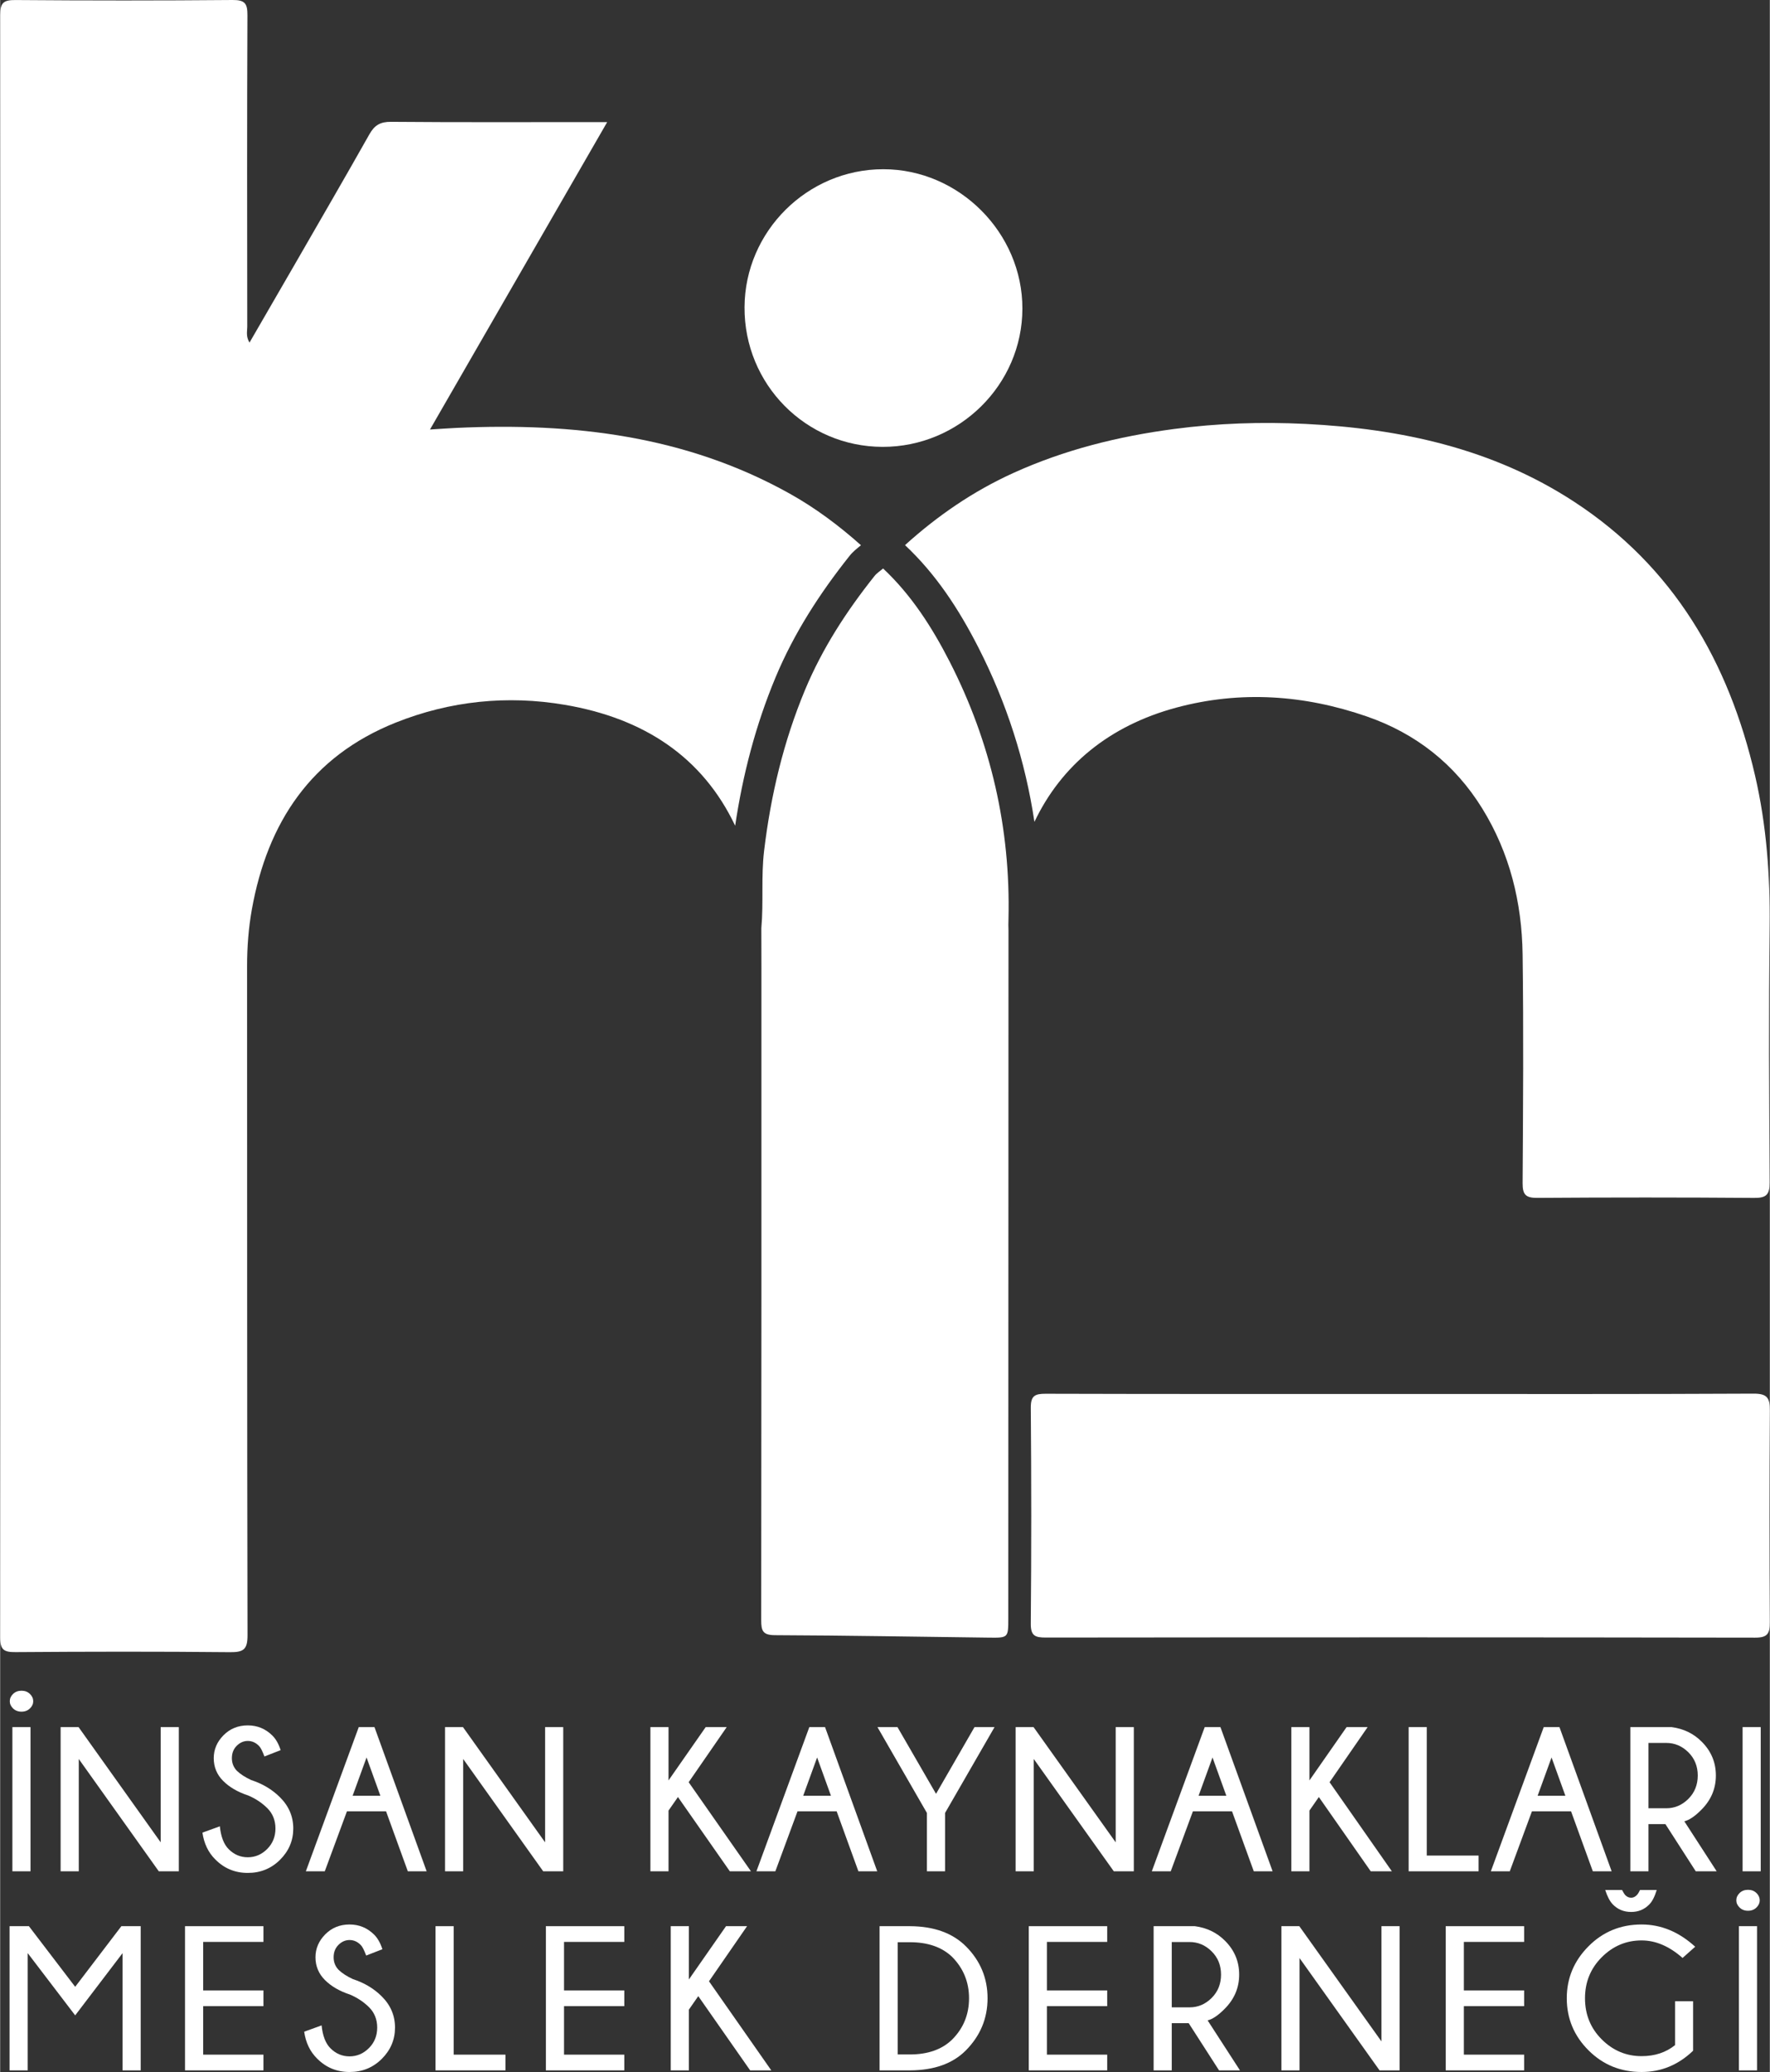 <?xml version="1.0" encoding="UTF-8"?>
<!DOCTYPE svg PUBLIC "-//W3C//DTD SVG 1.1//EN" "http://www.w3.org/Graphics/SVG/1.1/DTD/svg11.dtd">
<!-- Creator: CorelDRAW -->
<svg xmlns="http://www.w3.org/2000/svg" xml:space="preserve" width="1100px" height="1287px" version="1.1" style="shape-rendering:geometricPrecision; text-rendering:geometricPrecision; image-rendering:optimizeQuality; fill-rule:evenodd; clip-rule:evenodd"
viewBox="0 0 1061.31 1241.96"
 xmlns:xlink="http://www.w3.org/1999/xlink"
 xmlns:xodm="http://www.corel.com/coreldraw/odm/2003">
 <rect x="0" y="0" width="1061.31" height="1241.96" fill="#333333" stroke="none"/>
 <defs>
  <style type="text/css">
   <![CDATA[
    .fil0 {fill:white;fill-rule:nonzero}
    .fil1 {fill:white;fill-rule:nonzero}
   ]]>
  </style>
 </defs>
 <g id="Layer_x0020_1">
  <g id="_105553472711360">
   <path class="fil0" d="M17.84 1015.34c1.33,1.29 1.99,2.75 1.99,4.39 0,1.6 -0.66,3.04 -1.99,4.32 -1.32,1.29 -3,1.93 -5.04,1.93 -2.04,0 -3.72,-0.64 -5.05,-1.93 -1.32,-1.28 -1.98,-2.72 -1.98,-4.32 0,-1.64 0.66,-3.1 1.98,-4.39 1.33,-1.28 3.01,-1.92 5.05,-1.92 2.04,0 3.72,0.64 5.04,1.92zm0.36 19.89l0 0 0 86.43 -10.87 0 0 -86.43 10.87 0z"/>
   <polygon class="fil0" points="47.02,1035.23 96.27,1104.3 96.27,1035.23 107.14,1035.23 107.14,1121.66 95.13,1121.66 47.14,1054.33 47.14,1121.66 36.26,1121.66 36.26,1035.23 "/>
   <path class="fil0" d="M148.69 1076.19c-6.21,-2.04 -11.19,-4.94 -14.96,-8.71 -3.76,-3.76 -5.64,-8.31 -5.64,-13.63 0,-5.21 1.95,-9.78 5.85,-13.73 3.91,-3.94 8.76,-5.92 14.57,-5.92 5.73,0 10.63,2.03 14.72,6.07 2.12,2.09 3.78,5.01 4.98,8.77l-9.73 3.79c-1.2,-3.25 -2.28,-5.35 -3.24,-6.31 -1.96,-2 -4.21,-3 -6.73,-3 -2.48,0 -4.69,0.97 -6.64,2.91 -1.94,1.94 -2.91,4.41 -2.91,7.42 0,2.96 1,5.48 3,7.57 2.08,2 4.93,3.84 8.53,5.52 6.89,2.25 12.66,5.69 17.3,10.33 5.33,5.29 7.99,11.54 7.99,18.74 0,7.21 -2.63,13.45 -7.9,18.72 -5.26,5.26 -11.72,7.9 -19.37,7.9 -7.69,0 -14.2,-2.71 -19.52,-8.12 -4.17,-4.12 -6.73,-9.47 -7.69,-16.03l10.45 -3.79c0.64,6.29 2.42,10.88 5.35,13.76 3.2,3.2 7.01,4.8 11.41,4.8 4.45,0 8.32,-1.65 11.62,-4.95 3.31,-3.31 4.96,-7.4 4.96,-12.29 0,-4.88 -1.62,-8.95 -4.87,-12.19 -3.28,-3.24 -7.13,-5.79 -11.53,-7.63z"/>
   <path class="fil0" d="M224.48 1035.23l31.29 86.43 -11.29 0 -13.04 -35.92 -23.48 0 -13.28 35.92 -11.35 0 31.72 -86.43 9.43 0zm3.54 41.14l0 0 -8.29 -22.94 -8.35 22.94 16.64 0z"/>
   <polygon class="fil0" points="277.56,1035.23 326.81,1104.3 326.81,1035.23 337.68,1035.23 337.68,1121.66 325.67,1121.66 277.68,1054.33 277.68,1121.66 266.8,1121.66 266.8,1035.23 "/>
   <polygon class="fil0" points="435.73,1035.23 412.91,1068.26 450.27,1121.66 437.6,1121.66 406.48,1077.15 400.83,1085.26 400.83,1121.66 389.96,1121.66 389.96,1035.23 400.83,1035.23 400.83,1067.18 423.12,1035.23 "/>
   <path class="fil0" d="M494.7 1035.23l31.29 86.43 -11.29 0 -13.03 -35.92 -23.49 0 -13.28 35.92 -11.35 0 31.72 -86.43 9.43 0zm3.54 41.14l0 0 -8.29 -22.94 -8.35 22.94 16.64 0z"/>
   <polygon class="fil0" points="555.8,1086.7 526.13,1035.23 538.14,1035.23 561.26,1075.23 584.33,1035.23 596.35,1035.23 566.67,1086.7 566.67,1121.66 555.8,1121.66 "/>
   <polygon class="fil0" points="619.75,1035.23 669,1104.3 669,1035.23 679.88,1035.23 679.88,1121.66 667.87,1121.66 619.87,1054.33 619.87,1121.66 609,1121.66 609,1035.23 "/>
   <path class="fil0" d="M731.82 1035.23l31.29 86.43 -11.29 0 -13.04 -35.92 -23.48 0 -13.28 35.92 -11.35 0 31.72 -86.43 9.43 0zm3.54 41.14l0 0 -8.29 -22.94 -8.35 22.94 16.64 0z"/>
   <polygon class="fil0" points="820.1,1035.23 797.27,1068.26 834.63,1121.66 821.96,1121.66 790.84,1077.15 785.2,1085.26 785.2,1121.66 774.33,1121.66 774.33,1035.23 785.2,1035.23 785.2,1067.18 807.48,1035.23 "/>
   <polygon class="fil0" points="844.7,1121.66 844.7,1035.23 855.57,1035.23 855.57,1112.23 886.63,1112.23 886.63,1121.66 "/>
   <path class="fil0" d="M935.14 1035.23l31.3 86.43 -11.29 0 -13.04 -35.92 -23.48 0 -13.28 35.92 -11.35 0 31.71 -86.43 9.43 0zm3.55 41.14l0 0 -8.29 -22.94 -8.35 22.94 16.64 0z"/>
   <path class="fil0" d="M998.68 1093.37l-10.16 0 0 28.29 -10.87 0 0 -86.43 24.75 0c7.21,0.96 13.23,3.88 18.08,8.77 5.65,5.64 8.47,12.39 8.47,20.24 0,7.89 -2.9,14.74 -8.71,20.54 -3.84,3.89 -7.25,6.19 -10.21,6.91l19.4 29.97 -12.55 0 -18.2 -28.29zm-10.16 -48.65l0 0 0 39.16 10.69 0c5.05,0 9.45,-1.87 13.22,-5.61 3.76,-3.75 5.65,-8.43 5.65,-14.03 0,-5.56 -1.89,-10.21 -5.65,-13.94 -3.77,-3.72 -8.17,-5.58 -13.22,-5.58l-10.69 0z"/>
   <polygon class="fil0" points="1055.84,1035.23 1055.84,1121.66 1044.97,1121.66 1044.97,1035.23 "/>
  </g>
  <g id="_105553481273728">
   <polygon class="fil0" points="84.28,1154.56 84.28,1240.99 73.41,1240.99 73.41,1170.71 44.99,1208.02 16.52,1170.71 16.52,1240.99 5.65,1240.99 5.65,1154.56 17.24,1154.56 44.99,1190.9 72.69,1154.56 "/>
   <polygon class="fil0" points="157.9,1154.56 157.9,1163.99 121.74,1163.99 121.74,1193.06 157.9,1193.06 157.9,1202.49 121.74,1202.49 121.74,1231.56 157.9,1231.56 157.9,1240.99 110.86,1240.99 110.86,1154.56 "/>
   <path class="fil0" d="M209.71 1195.52c-6.21,-2.04 -11.19,-4.94 -14.96,-8.71 -3.76,-3.76 -5.64,-8.31 -5.64,-13.63 0,-5.21 1.95,-9.78 5.85,-13.73 3.91,-3.94 8.77,-5.91 14.57,-5.91 5.73,0 10.63,2.02 14.72,6.06 2.12,2.09 3.78,5.01 4.98,8.77l-9.73 3.79c-1.2,-3.25 -2.28,-5.35 -3.24,-6.31 -1.96,-2 -4.21,-3 -6.73,-3 -2.48,0 -4.69,0.97 -6.64,2.91 -1.94,1.94 -2.91,4.41 -2.91,7.42 0,2.96 1,5.49 3,7.57 2.09,2 4.93,3.84 8.53,5.52 6.89,2.25 12.66,5.69 17.3,10.33 5.33,5.29 7.99,11.54 7.99,18.75 0,7.2 -2.63,13.44 -7.9,18.71 -5.26,5.26 -11.72,7.9 -19.37,7.9 -7.69,0 -14.19,-2.71 -19.52,-8.12 -4.17,-4.12 -6.73,-9.46 -7.69,-16.03l10.45 -3.79c0.64,6.29 2.42,10.88 5.35,13.76 3.2,3.2 7.01,4.81 11.41,4.81 4.45,0 8.32,-1.66 11.62,-4.96 3.31,-3.31 4.96,-7.4 4.96,-12.28 0,-4.89 -1.62,-8.96 -4.87,-12.2 -3.28,-3.24 -7.13,-5.78 -11.53,-7.63z"/>
   <polygon class="fil0" points="261.1,1240.99 261.1,1154.56 271.98,1154.56 271.98,1231.56 303.03,1231.56 303.03,1240.99 "/>
   <polygon class="fil0" points="374.31,1154.56 374.31,1163.99 338.15,1163.99 338.15,1193.06 374.31,1193.06 374.31,1202.49 338.15,1202.49 338.15,1231.56 374.31,1231.56 374.31,1240.99 327.27,1240.99 327.27,1154.56 "/>
   <polygon class="fil0" points="447.93,1154.56 425.1,1187.59 462.46,1240.99 449.79,1240.99 418.67,1196.49 413.03,1204.59 413.03,1240.99 402.16,1240.99 402.16,1154.56 413.03,1154.56 413.03,1186.51 435.31,1154.56 "/>
   <path class="fil0" d="M545.67 1154.56c14.41,0.08 25.62,4.14 33.63,12.19 8.57,8.65 12.86,18.98 12.86,31 0,12.13 -4.37,22.58 -13.1,31.35 -7.85,7.85 -18.98,11.82 -33.39,11.89l-18.27 0 0 -86.43 18.27 0zm-7.39 9.61l0 0 0 67.27 7.33 0c10.73,0 19.16,-2.96 25.28,-8.89 6.77,-6.76 10.16,-15.03 10.16,-24.8 0,-9.69 -3.39,-17.97 -10.16,-24.81 -6.12,-5.85 -14.55,-8.77 -25.28,-8.77l-7.33 0z"/>
   <polygon class="fil0" points="663.91,1154.56 663.91,1163.99 627.75,1163.99 627.75,1193.06 663.91,1193.06 663.91,1202.49 627.75,1202.49 627.75,1231.56 663.91,1231.56 663.91,1240.99 616.88,1240.99 616.88,1154.56 "/>
   <path class="fil0" d="M712.79 1212.7l-10.16 0 0 28.29 -10.87 0 0 -86.43 24.75 0c7.21,0.96 13.23,3.88 18.08,8.77 5.65,5.64 8.47,12.39 8.47,20.24 0,7.89 -2.91,14.74 -8.71,20.54 -3.85,3.89 -7.25,6.19 -10.21,6.91l19.4 29.97 -12.55 0 -18.2 -28.29zm-10.16 -48.65l0 0 0 39.16 10.69 0c5.05,0 9.45,-1.87 13.22,-5.61 3.76,-3.75 5.65,-8.43 5.65,-14.03 0,-5.56 -1.89,-10.21 -5.65,-13.93 -3.77,-3.73 -8.17,-5.59 -13.22,-5.59l-10.69 0z"/>
   <polygon class="fil0" points="779.13,1154.56 828.39,1223.63 828.39,1154.56 839.26,1154.56 839.26,1240.99 827.25,1240.99 779.25,1173.66 779.25,1240.99 768.38,1240.99 768.38,1154.56 "/>
   <polygon class="fil0" points="913.96,1154.56 913.96,1163.99 877.8,1163.99 877.8,1193.06 913.96,1193.06 913.96,1202.49 877.8,1202.49 877.8,1231.56 913.96,1231.56 913.96,1240.99 866.93,1240.99 866.93,1154.56 "/>
   <path class="fil0" d="M1015.28 1229.22c-8.86,8.49 -19.15,12.74 -30.88,12.74 -12.58,0 -23.2,-4.34 -31.86,-13.01 -8.68,-8.67 -13.01,-19.07 -13.01,-31.2 0,-12.02 4.33,-22.39 13.01,-31.12 8.66,-8.73 19.28,-13.09 31.86,-13.09 11.69,0 22.4,4.44 32.14,13.33l-7.57 6.73c-7.93,-7.01 -16.12,-10.51 -24.57,-10.51 -9.21,0 -17.17,3.35 -23.88,10.06 -6.71,6.7 -10.06,14.91 -10.06,24.6 0,9.77 3.35,18 10.06,24.68 6.71,6.69 14.67,10.03 23.88,10.03 7.89,0 14.58,-2.2 20.06,-6.6l0 -26.31 10.82 0 0 29.67zm-21.81 -96.35l0 0c-1.24,4.05 -2.72,6.93 -4.45,8.65 -2.92,3 -6.54,4.51 -10.87,4.51 -4.4,0 -8.07,-1.51 -10.99,-4.51 -1.76,-1.8 -3.28,-4.68 -4.57,-8.65l10.1 0c0.84,1.6 1.5,2.65 1.98,3.13 1,1 2.16,1.5 3.48,1.5 1.24,0 2.37,-0.52 3.37,-1.57 0.51,-0.44 1.16,-1.46 1.92,-3.06l10.03 0z"/>
   <path class="fil0" d="M1053.27 1134.67c1.32,1.29 1.98,2.75 1.98,4.39 0,1.6 -0.66,3.04 -1.98,4.32 -1.32,1.29 -3,1.93 -5.04,1.93 -2.04,0 -3.73,-0.64 -5.05,-1.93 -1.32,-1.28 -1.98,-2.72 -1.98,-4.32 0,-1.64 0.66,-3.1 1.98,-4.39 1.32,-1.28 3.01,-1.92 5.05,-1.92 2.04,0 3.72,0.64 5.04,1.92zm0.36 19.89l0 0 0 86.43 -10.87 0 0 -86.43 10.87 0z"/>
  </g>
  <path class="fil1" d="M440.79 494.93c-19.57,-41.18 -54.68,-64.39 -102.12,-72.45 -34.55,-5.88 -68.85,-2.37 -101.5,10.67 -50.62,20.22 -76.91,59.81 -86.25,112.09 -1.97,11.12 -2.83,22.36 -2.83,33.69 0.08,133.72 -0.04,267.44 0.26,401.16 0.03,8.65 -2.42,10.31 -10.55,10.23 -42.84,-0.43 -85.68,-0.35 -128.51,-0.04 -6.88,0.05 -9.29,-1.2 -9.29,-8.79 0.22,-324.17 0.21,-648.34 0.02,-972.51 -0.01,-7.31 2.01,-9.02 9.11,-8.96 43.41,0.34 86.83,0.36 130.24,-0.02 7.45,-0.07 8.97,2.14 8.93,9.19 -0.28,62.23 -0.18,124.46 -0.11,186.69 0,2.74 -0.93,5.65 1.34,9.48 9.4,-16.26 18.44,-31.82 27.44,-47.4 14.87,-25.81 29.85,-51.57 44.49,-77.51 3.05,-5.4 6.52,-7.48 12.91,-7.43 39.94,0.34 79.88,0.17 119.82,0.17l9.85 0c-35.67,61.86 -70.55,122.32 -106.27,184.26 6.38,-0.39 11.13,-0.75 15.88,-0.97 69.83,-3.21 137.49,4.6 199.83,39.39 15.53,8.67 29.6,19.22 42.76,30.94 -2.54,2.13 -4.62,3.59 -6.93,6.49 -17.82,22.4 -33.27,46.28 -44.32,72.77 -11.93,28.61 -19.65,58.34 -24.2,88.86z"/>
  <path class="fil1" d="M542.66 326.75c19.35,-17.49 40.69,-32.2 64.72,-43.13 30.76,-13.99 63.11,-22.05 96.54,-26.47 26.18,-3.47 52.48,-4.36 78.74,-3.06 57.32,2.83 112.33,14.72 161.22,46.61 59.75,38.99 92.79,96.02 108.57,164.2 6.87,29.7 9.07,59.83 8.71,90.33 -0.59,51.2 -0.31,102.41 0,153.63 0.05,7.25 -1.97,9.22 -9.18,9.17 -43.39,-0.33 -86.79,-0.32 -130.19,-0.02 -6.89,0.05 -8.78,-1.97 -8.75,-8.8 0.29,-45.7 0.62,-91.42 0,-137.13 -0.42,-31.09 -7.69,-60.78 -24.22,-87.51 -16.4,-26.53 -39.76,-44.92 -69.18,-55.11 -37.48,-12.98 -75.83,-15.65 -114.25,-5.32 -40.31,10.84 -69.06,34.73 -85.12,68.49 -5.43,-36.33 -16.73,-71.54 -33.71,-104.72 -11.56,-22.62 -25.26,-43.69 -43.9,-61.16z"/>
  <path class="fil1" d="M839.66 835.55c70.6,0 141.21,0.16 211.81,-0.2 8.25,-0.04 9.9,2.5 9.84,10.16 -0.35,42.25 -0.32,84.49 -0.03,126.74 0.06,6.88 -1.25,9.38 -8.84,9.36 -141.79,-0.24 -283.58,-0.21 -425.37,-0.06 -6.33,0 -9.05,-0.96 -8.99,-8.33 0.39,-43.12 0.37,-86.24 0.01,-129.35 -0.06,-7.2 2.39,-8.47 8.88,-8.45 70.9,0.21 141.79,0.13 212.69,0.13z"/>
  <path class="fil1" d="M529.15 267.85c-46.03,-0.12 -82.99,-37.53 -82.74,-83.74 0.24,-45.46 37.69,-82.67 83.2,-82.68 45.45,-0.02 83.52,38.1 83.44,83.58 -0.07,45.6 -37.91,82.95 -83.9,82.84z"/>
  <path class="fil1" d="M529.51 340.75c17.04,15.97 29.44,35.38 39.95,55.91 24.73,48.36 36.53,99.88 35.25,154.21 -0.06,2.29 -0.13,4.58 0,6.88 -0.04,137.42 -0.08,274.86 -0.12,412.28 0,11.63 -0.01,11.72 -11.47,11.57 -42.81,-0.52 -85.62,-1.3 -128.44,-1.47 -7.21,-0.03 -8.28,-2.51 -8.27,-8.89 0.17,-130.2 0.13,-260.39 0.13,-390.59 0,-8.09 -0.03,-16.19 -0.05,-24.29 1.39,-15.46 -0.2,-30.94 1.67,-46.51 4.01,-33.29 11.65,-65.41 24.56,-96.38 10.4,-24.92 24.92,-47.21 41.63,-68.2 1.39,-1.76 3.42,-3.02 5.16,-4.52z"/>
 </g>
</svg>

